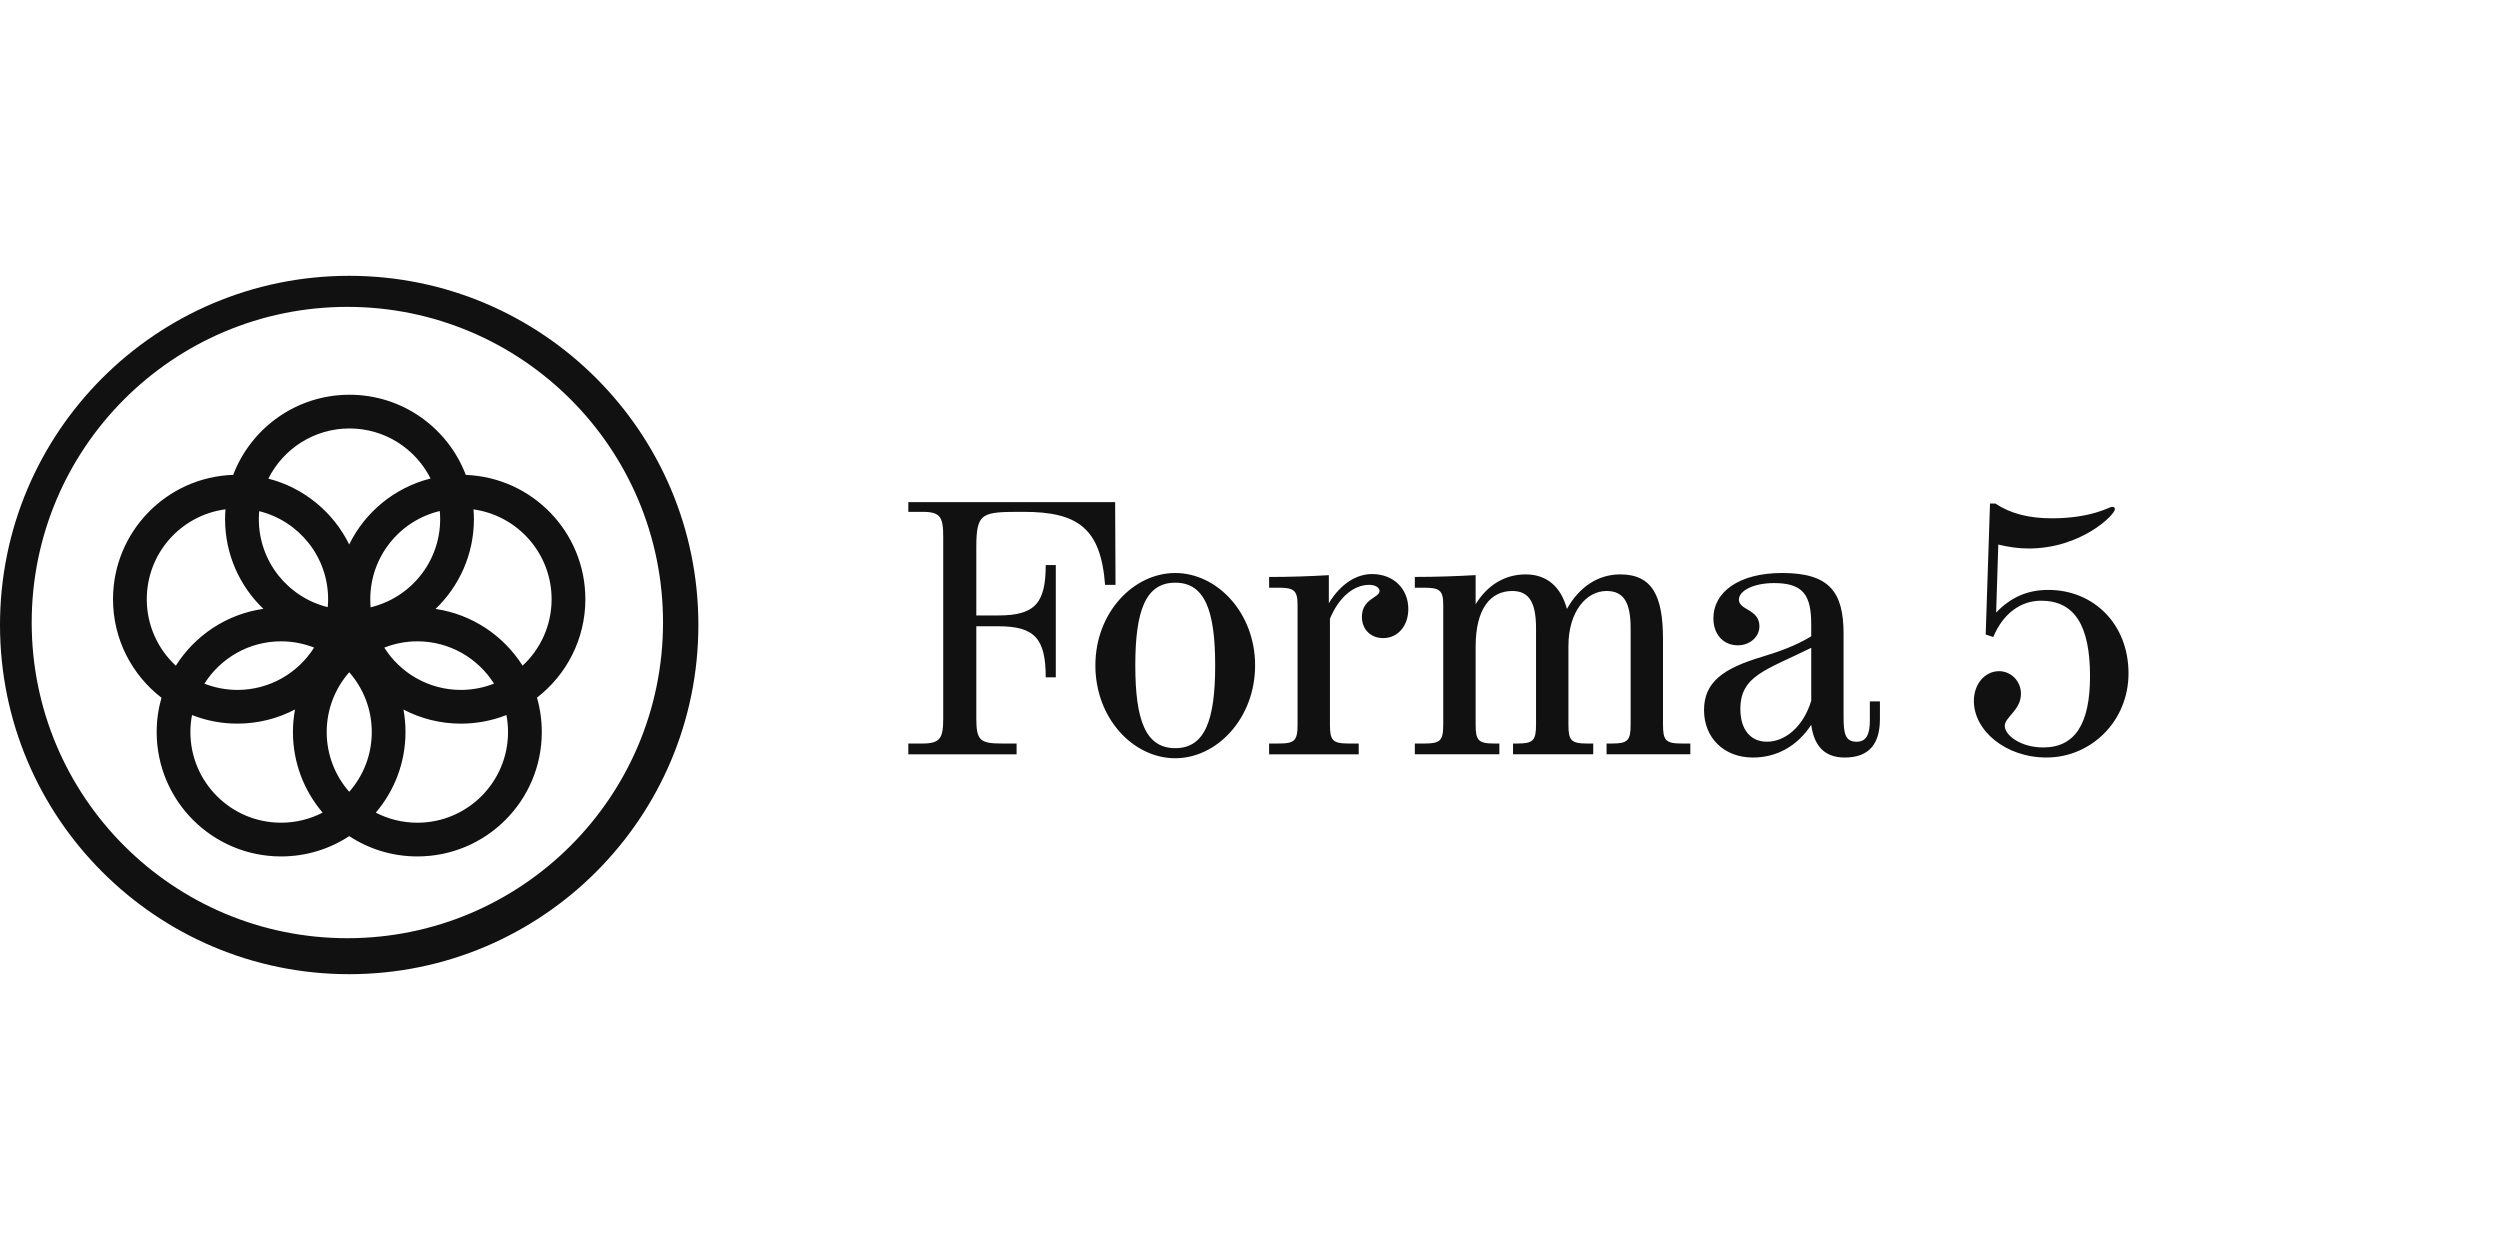 <?xml version="1.0" encoding="utf-8"?>
<!-- Generator: Adobe Illustrator 29.0.1, SVG Export Plug-In . SVG Version: 9.03 Build 54978)  -->
<svg version="1.0" id="Ebene_1" xmlns="http://www.w3.org/2000/svg" xmlns:xlink="http://www.w3.org/1999/xlink" x="0px" y="0px"
	 width="200px" height="100px" viewBox="0 0 200 100" enable-background="new 0 0 200 100" xml:space="preserve">
<rect fill="#FFFFFF" width="200" height="100"/>
<path fill="#111111" d="M89.242,46.788h-0.836c-0.343-4.545-2.184-5.841-6.53-5.841
	c-3.339,0-3.771,0.027-3.771,2.849v5.44h1.755c2.907,0,3.798-0.95,3.798-4.031
	h0.806v8.981h-0.806c0-3.109-0.891-4.086-3.798-4.086H78.105v7.366
	c0,1.755,0.288,2.016,2.043,2.016h1.179v0.864H72.665v-0.864h1.124
	c1.436,0,1.669-0.432,1.669-2.016V42.963c0-1.584-0.202-2.016-1.669-2.016h-1.124
	v-0.778h16.546L89.242,46.788z M90.824,53.234c0-4.401,0.833-6.619,3.195-6.619
	c2.362,0,3.195,2.218,3.195,6.619c0,4.405-0.833,6.619-3.195,6.619
	C91.657,59.854,90.824,57.639,90.824,53.234 M100.408,53.234
	c0-4.23-3.051-7.394-6.389-7.394c-3.339,0-6.389,3.164-6.389,7.394
	s3.023,7.425,6.389,7.425C97.357,60.659,100.408,57.464,100.408,53.234
	 M107.89,59.481c-1.296,0-1.495-0.261-1.495-1.525v-8.46
	c0.744-1.786,1.954-2.708,3.133-2.708c0.518,0,0.836,0.23,0.836,0.49
	c0,0.548-1.412,0.607-1.412,2.074c0,1.008,0.72,1.697,1.697,1.697
	c1.155,0,2.016-0.95,2.016-2.331c0-1.584-1.148-2.794-2.903-2.794
	c-1.268,0-2.533,0.809-3.455,2.334V46.013c-1.467,0.086-3.078,0.144-4.778,0.144
	v0.86h0.778c1.179,0,1.498,0.202,1.498,1.354v9.584
	c0,1.296-0.233,1.525-1.498,1.525h-0.778v0.864h7.168v-0.864H107.89
	 M120.984,47.279c1.381,0,1.899,0.977,1.899,2.992v7.682
	c0,1.296-0.23,1.529-1.498,1.529h-0.343v0.86h6.417V59.482h-0.49
	c-1.296,0-1.495-0.261-1.495-1.529v-6.273c0-2.763,1.436-4.401,3.051-4.401
	c1.409,0,1.926,0.977,1.926,2.992v7.682c0,1.296-0.23,1.529-1.498,1.529H128.526
	v0.86h6.701V59.482h-0.689c-1.296,0-1.498-0.261-1.498-1.529v-6.818
	c0-3.424-0.833-5.183-3.421-5.183c-1.731,0-3.253,0.953-4.264,2.763
	c-0.487-1.81-1.639-2.763-3.304-2.763c-1.642,0-3.051,0.836-4,2.389v-2.331
	c-1.556,0.089-3.167,0.144-4.864,0.144v0.864h0.778
	c1.179,0,1.495,0.202,1.495,1.351v9.584c0,1.296-0.233,1.529-1.495,1.529h-0.778
	v0.86h6.763V59.482h-0.404c-1.296,0-1.495-0.261-1.495-1.529v-6.215
	C118.05,48.66,119.26,47.279,120.984,47.279 M139.229,56.719
	c0-2.677,2.07-3.109,5.67-4.895v4.233c-0.634,2.098-2.101,3.28-3.541,3.28
	C140.062,59.338,139.229,58.388,139.229,56.719 M140.237,60.603
	c1.872,0,3.541-0.895,4.662-2.619c0.23,1.724,1.093,2.619,2.677,2.619
	c1.926,0,2.818-1.066,2.818-3.078v-1.412h-0.806v1.525
	c0,1.179-0.315,1.7-1.063,1.7c-0.891,0-1.039-0.634-1.039-1.961v-6.674
	c0-3.339-1.121-4.864-4.919-4.864c-3.455,0-5.495,1.525-5.495,3.627
	c0,1.323,0.833,2.16,1.954,2.16c0.98,0,1.728-0.692,1.728-1.525
	c0-1.381-1.642-1.268-1.642-2.132c0-0.689,1.124-1.323,2.821-1.323
	c2.362,0,2.965,1.008,2.965,3.308v0.95c-1.179,0.723-2.502,1.21-3.942,1.642
	c-3.082,0.922-4.634,2.016-4.634,4.261C136.323,59.019,137.906,60.603,140.237,60.603
	 M158.855,50.761l0.607,0.202c0.775-1.872,2.187-2.907,3.825-2.907
	c2.677,0,3.915,1.985,3.915,6.043c0,3.825-1.21,5.697-3.743,5.697
	c-1.81,0-3.078-0.98-3.078-1.728c0-0.692,1.296-1.265,1.296-2.561
	c0-1.035-0.806-1.813-1.755-1.813c-1.093,0-2.012,0.98-2.012,2.389
	c0,2.358,2.53,4.518,5.81,4.518c3.568,0,6.561-2.907,6.561-6.732
	c0-3.973-2.818-6.677-6.417-6.677c-1.642,0-2.992,0.576-4.172,1.813l0.171-5.44
	c0.836,0.202,1.642,0.315,2.42,0.315c4.227,0,6.907-2.705,6.907-3.136
	c0-0.144-0.062-0.199-0.233-0.199c-0.202,0-1.611,0.919-4.806,0.919
	c-1.841,0-3.308-0.374-4.518-1.179h-0.432L158.855,50.761z M46.829,47.937
	c0,3.205-1.519,6.054-3.87,7.874c0.25,0.874,0.384,1.8,0.384,2.753
	c0,5.498-4.456,9.951-9.954,9.951c-2.012,0-3.884-0.596-5.45-1.625
	c-1.567,1.028-3.438,1.625-5.454,1.625c-5.495,0-9.951-4.453-9.951-9.951
	c0-0.953,0.134-1.875,0.384-2.746c-2.358-1.82-3.877-4.672-3.877-7.881
	c0-5.385,4.274-9.769,9.615-9.948c1.426-3.747,5.053-6.41,9.303-6.41
	s7.877,2.663,9.303,6.413C42.579,38.195,46.829,42.569,46.829,47.937 M30.064,65.011
	c0.997,0.514,2.129,0.806,3.325,0.806c4.007,0,7.253-3.25,7.253-7.253
	c0-0.466-0.045-0.919-0.127-1.361c-1.128,0.442-2.355,0.689-3.64,0.689
	c-1.659,0-3.222-0.408-4.597-1.128c0.106,0.586,0.161,1.186,0.161,1.8
	C32.439,61.021,31.545,63.273,30.064,65.011 M36.875,55.193
	c0.936,0,1.827-0.182,2.646-0.504c-1.285-2.029-3.548-3.383-6.132-3.383
	c-0.932,0-1.827,0.182-2.646,0.504C32.028,53.843,34.294,55.193,36.875,55.193
	 M26.136,58.563c0,1.83,0.682,3.507,1.803,4.782
	c1.121-1.275,1.803-2.951,1.803-4.782c0-1.834-0.682-3.507-1.803-4.785
	C26.818,55.056,26.136,56.729,26.136,58.563 M26.218,48.571
	c0.021-0.209,0.031-0.422,0.031-0.634c0-3.407-2.348-6.263-5.515-7.044
	c-0.017,0.213-0.027,0.422-0.027,0.638C20.706,44.937,23.054,47.793,26.218,48.571
	 M18.996,55.193c2.581,0,4.847-1.354,6.132-3.387
	c-0.819-0.319-1.707-0.5-2.643-0.5c-2.581,0-4.847,1.354-6.132,3.387
	C17.172,55.012,18.063,55.193,18.996,55.193 M15.362,57.202
	c-0.086,0.442-0.13,0.895-0.13,1.361c0,4.004,3.246,7.253,7.253,7.253
	c1.2,0,2.327-0.291,3.325-0.806c-1.481-1.738-2.375-3.99-2.375-6.448
	c0-0.614,0.058-1.217,0.165-1.803c-1.378,0.72-2.941,1.131-4.604,1.131
	C17.71,57.891,16.486,57.648,15.362,57.202 M18.039,40.745
	c-3.555,0.47-6.297,3.507-6.297,7.192c0,2.101,0.895,3.997,2.324,5.32
	c1.522-2.413,4.055-4.127,7.003-4.549c-1.889-1.81-3.064-4.353-3.064-7.178
	C18.005,41.266,18.019,41.006,18.039,40.745 M34.445,38.281
	c-1.193-2.372-3.647-4.004-6.485-4.004c-2.842,0-5.303,1.635-6.492,4.014
	c2.845,0.73,5.2,2.684,6.468,5.265C29.207,40.961,31.579,39,34.445,38.281
	 M35.213,41.53c0-0.219-0.01-0.435-0.031-0.648
	c-3.188,0.761-5.56,3.63-5.56,7.054c0,0.216,0.01,0.435,0.027,0.648
	C32.841,47.82,35.213,44.955,35.213,41.53 M44.128,47.937
	c0-3.664-2.718-6.695-6.249-7.185c0.021,0.257,0.034,0.518,0.034,0.778
	c0,2.825-1.179,5.371-3.068,7.185c2.931,0.432,5.443,2.139,6.962,4.538
	C43.234,51.93,44.128,50.038,44.128,47.937 M55.87,49.998
	c0,15.429-12.508,27.937-27.937,27.937S0,65.427,0,49.998s12.505-27.933,27.933-27.933
	S55.87,34.57,55.87,49.998 M53.042,49.803c0-13.948-11.305-25.253-25.253-25.253
	c-13.944,0-25.253,11.305-25.253,25.253s11.308,25.253,25.253,25.253
	C41.737,75.056,53.042,63.751,53.042,49.803"/>
</svg>
